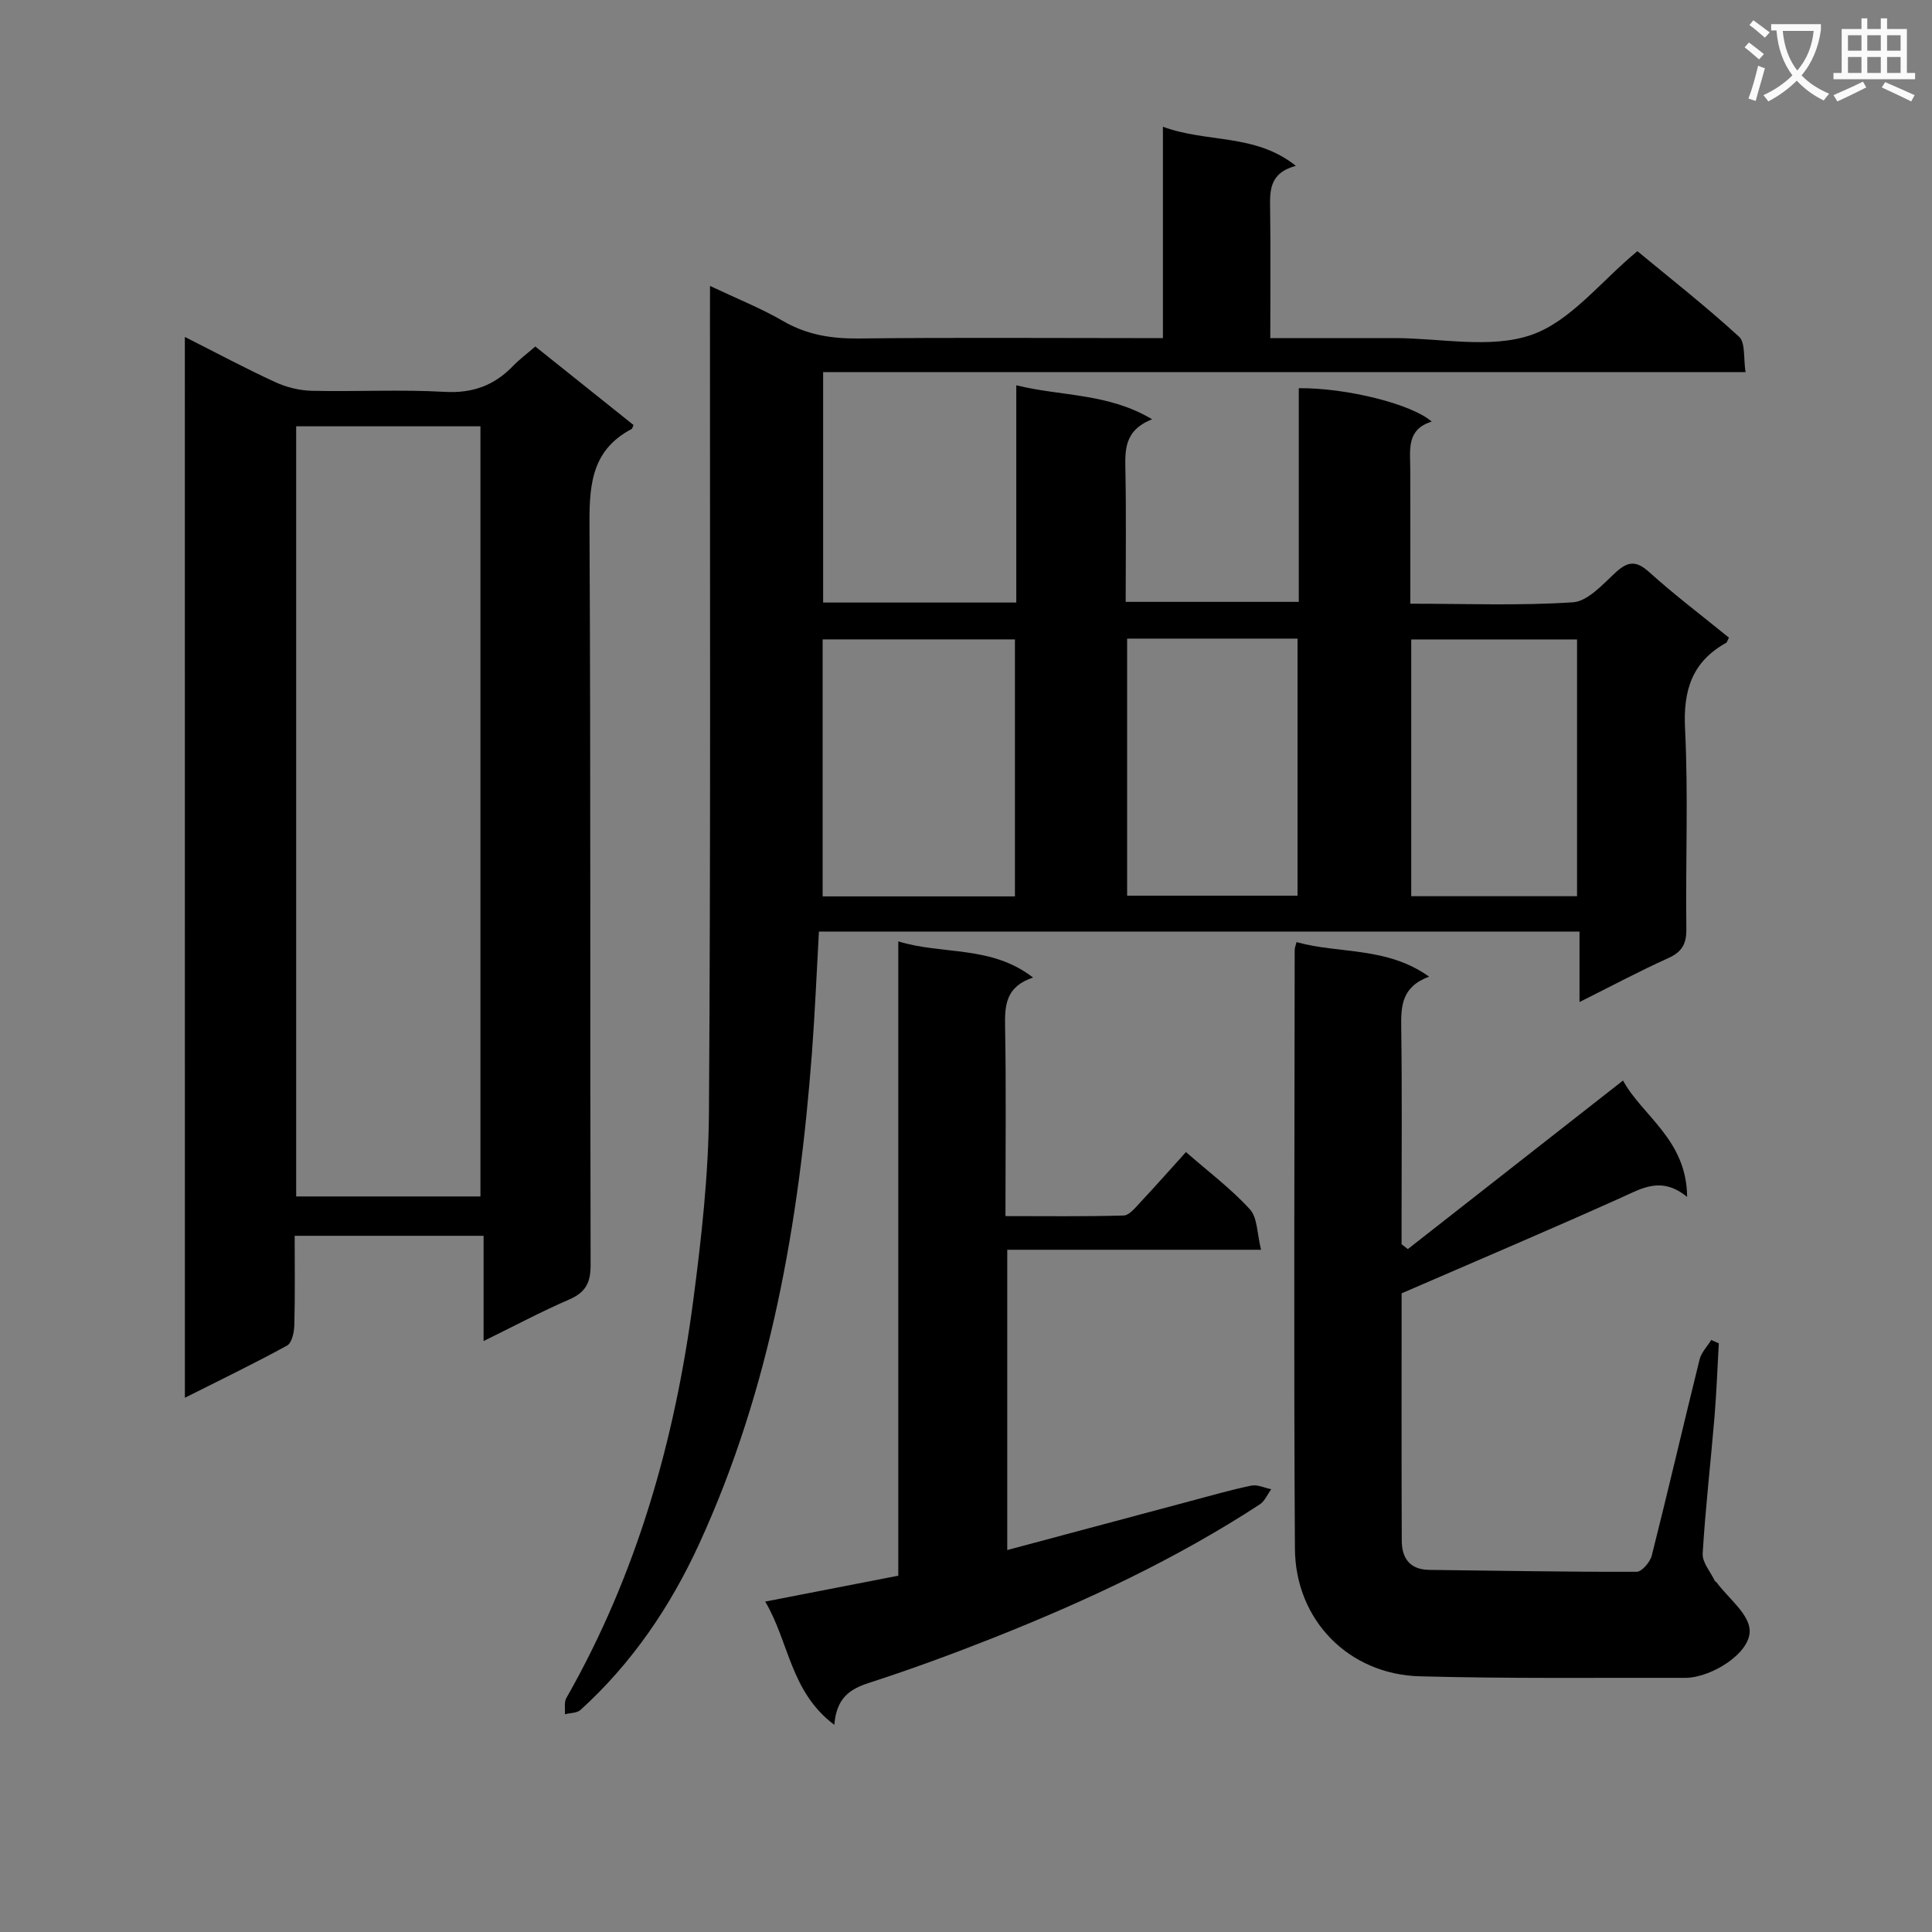 <svg enable-background="new 0 0 400 400" viewBox="0 0 400 400" xmlns="http://www.w3.org/2000/svg"><rect x="0" y="0" width="400" height="400" fill="#808080" stroke="none"/><path d="m362.1 8.8c1.1.8 2.1 1.6 3.1 2.4l-1 1.1c-1.3-1.1-2.3-2-3-2.5zm1.9 4.8c.5.2.9.4 1.4.5-.6 2.3-1.3 4.5-1.9 6.8l-1.5-.5c.8-2.1 1.4-4.3 2-6.8zm-1-9.4c1.3.9 2.4 1.8 3.4 2.5l-1 1.1c-1.4-1.2-2.4-2.1-3.2-2.6zm3.7 2.2v-1.4h10.3v1.2c-.5 3.6-1.8 6.8-4 9.4 1.5 1.6 3.4 2.8 5.7 3.8-.3.4-.7.8-1.1 1.4-2.3-1.1-4.1-2.5-5.6-4.1-1.6 1.6-3.6 3.1-5.9 4.3-.3-.5-.7-.9-1-1.3 2.4-1.1 4.4-2.5 6-4.1-1.9-2.5-3-5.6-3.3-9.3h-1.1zm8.8 0h-6.4c.3 3.3 1.3 6 3 8.2 2-2.3 3.1-5.1 3.4-8.2z" fill="#fafafb"/><path d="m385.3 3.8h1.3v2.2h2.8v-2.2h1.3v2.2h4.1v9.1h1.7v1.3h-16.9v-1.3h1.7v-9.1h4.1v-2.2zm.4 13.1.7 1.2c-1.8.9-3.8 1.9-6 2.9-.2-.4-.5-.8-.8-1.3 2.3-1 4.3-1.9 6.1-2.8zm-3.1-6.4h2.8v-3.2h-2.8zm0 4.6h2.8v-3.3h-2.8zm4-4.6h2.8v-3.2h-2.8zm0 4.6h2.8v-3.3h-2.8zm3.7 1.9c2.1.9 4.1 1.8 6.1 2.7l-.7 1.3c-2.2-1.1-4.2-2-6.1-2.9zm3.2-9.7h-2.8v3.2h2.8zm-2.8 7.8h2.8v-3.3h-2.8z" fill="#fafafb"/><g fill="#010000"><path d="m147 59.2c5.62 2.66 10.58 4.63 15.15 7.28 4.95 2.87 10.06 3.66 15.69 3.6 18.99-.22 37.99-.08 56.99-.08h5.94c0-14.51 0-28.59 0-43.76 9.21 3.4 19.03 1.33 27.52 8.09-5.68 1.55-5.37 5.38-5.32 9.27.11 8.63.03 17.25.03 26.4h25.78c9.5 0 19.78 2.27 28.27-.66 8.09-2.8 14.32-11.02 21.95-17.34 6.69 5.54 14.11 11.36 21.04 17.7 1.37 1.26.9 4.53 1.36 7.34-64.04 0-127.3 0-190.98 0v47.71h39.99c0-14.73 0-29.45 0-44.98 9.52 2.34 18.96 1.57 28.13 7.04-5.94 2.32-5.61 6.57-5.53 10.95.17 8.81.05 17.63.05 26.85h35.84c0-14.75 0-29.5 0-44.24 9.81-.09 23.37 3.26 27.52 6.92-5.24 1.61-4.46 5.79-4.44 9.73.04 9.13.01 18.26.01 27.97 11.47 0 22.61.44 33.66-.29 3.05-.2 6.11-3.64 8.73-6.07 2.56-2.38 4.28-2.7 7.07-.18 5.3 4.78 11.01 9.09 16.51 13.57-.31.57-.38.96-.6 1.08-7.04 3.93-8.89 9.82-8.49 17.76.69 13.8.09 27.65.27 41.48.04 3.11-.92 4.76-3.77 6.04-6.01 2.71-11.84 5.83-18.35 9.08 0-5.26 0-9.7 0-14.59-52.69 0-105.02 0-157.47 0-.48 8.5-.82 16.77-1.44 25.03-2.66 35.12-8.56 69.56-23.4 101.84-5.93 12.9-13.88 24.63-24.52 34.28-.74.67-2.14.62-3.24.9.09-1.13-.2-2.47.31-3.37 14.62-25.65 22.5-53.48 26.3-82.53 1.68-12.83 3.13-25.8 3.22-38.72.37-54.94.19-109.89.21-164.84.01-1.83.01-3.65.01-6.26zm63.13 126.39c0-17.92 0-35.59 0-53.21-13.55 0-26.65 0-39.81 0v53.21zm23.23-53.37v53.22h35.28c0-17.95 0-35.51 0-53.22-11.82 0-23.28 0-35.28 0zm58.82 53.33h34.33c0-17.94 0-35.6 0-53.16-11.67 0-22.92 0-34.33 0z"/><path d="m38.27 69.76c6.58 3.32 12.57 6.53 18.73 9.36 2.32 1.07 5.02 1.73 7.57 1.79 9.16.21 18.35-.3 27.48.22 5.81.33 10.3-1.33 14.2-5.39 1.26-1.31 2.75-2.41 4.58-4 6.78 5.42 13.6 10.87 20.33 16.25-.24.55-.27.77-.37.82-8.83 4.63-8.79 12.52-8.74 21.15.27 50.65.09 101.3.23 151.95.01 3.72-1.07 5.68-4.46 7.15-5.76 2.49-11.31 5.46-17.7 8.59 0-7.59 0-14.46 0-21.79-13.25 0-25.94 0-39.11 0 0 6.22.09 12.35-.07 18.47-.04 1.47-.5 3.7-1.5 4.25-6.79 3.72-13.77 7.09-21.16 10.81-.01-73.37-.01-146.09-.01-219.63zm23.05 18.5v159.45h38.15c0-53.28 0-106.27 0-159.45-12.81 0-25.25 0-38.15 0z"/><path d="m290.19 267.77c0 16.59-.04 33.9.03 51.21.01 3.63 1.67 6 5.72 6.05 14.3.16 28.6.44 42.91.39 1.08 0 2.79-2.01 3.13-3.35 3.41-13.51 6.55-27.08 9.9-40.61.36-1.45 1.59-2.69 2.41-4.03.52.23 1.05.46 1.57.69-.29 5.08-.47 10.17-.89 15.24-.79 9.43-1.88 18.84-2.45 28.28-.11 1.83 1.61 3.77 2.51 5.65.06.14.27.2.37.33 2.43 3.28 6.67 6.47 6.85 9.88.25 4.76-7.99 9.89-13.35 9.88-18.32-.04-36.65.18-54.96-.32-14.69-.4-25.74-11.61-25.84-26.42-.26-41.31-.08-82.62-.05-123.93 0-.47.21-.94.38-1.66 8.82 2.48 18.61.87 27.45 7.15-5.74 2.13-5.83 6.16-5.77 10.61.19 13.32.07 26.65.07 39.98v4.81c.43.34.87.67 1.3 1.01 14.68-11.5 29.35-23 44.55-34.9 3.95 7.3 13.2 12.24 13.27 24.1-5.28-4.31-9.26-1.83-13.59.12-14.82 6.67-29.78 13.01-45.52 19.84z"/><path d="m172.74 357.11c-9.12-6.83-9.33-17.09-14.31-25.52 9.58-1.86 18.44-3.59 27.55-5.36 0-43.81 0-87.25 0-131.33 9.22 2.85 19.21.75 27.9 7.49-5.59 1.86-5.87 5.64-5.79 10.07.24 12.82.08 25.64.08 39.32 8.32 0 16.39.11 24.46-.12 1.16-.03 2.4-1.59 3.38-2.64 3.17-3.38 6.23-6.85 9.53-10.5 4.65 4.07 9.34 7.59 13.23 11.85 1.6 1.75 1.48 5.07 2.32 8.38-18.04 0-35.1 0-52.55 0v62.17c12.77-3.42 25.38-6.8 38-10.16 4.17-1.11 8.32-2.31 12.54-3.18 1.27-.26 2.74.47 4.11.75-.78 1.06-1.33 2.47-2.37 3.14-17.32 11.3-35.97 20.01-55.14 27.62-8.48 3.36-17.05 6.51-25.73 9.32-3.99 1.29-6.77 3.11-7.21 8.7z"/></g></svg>